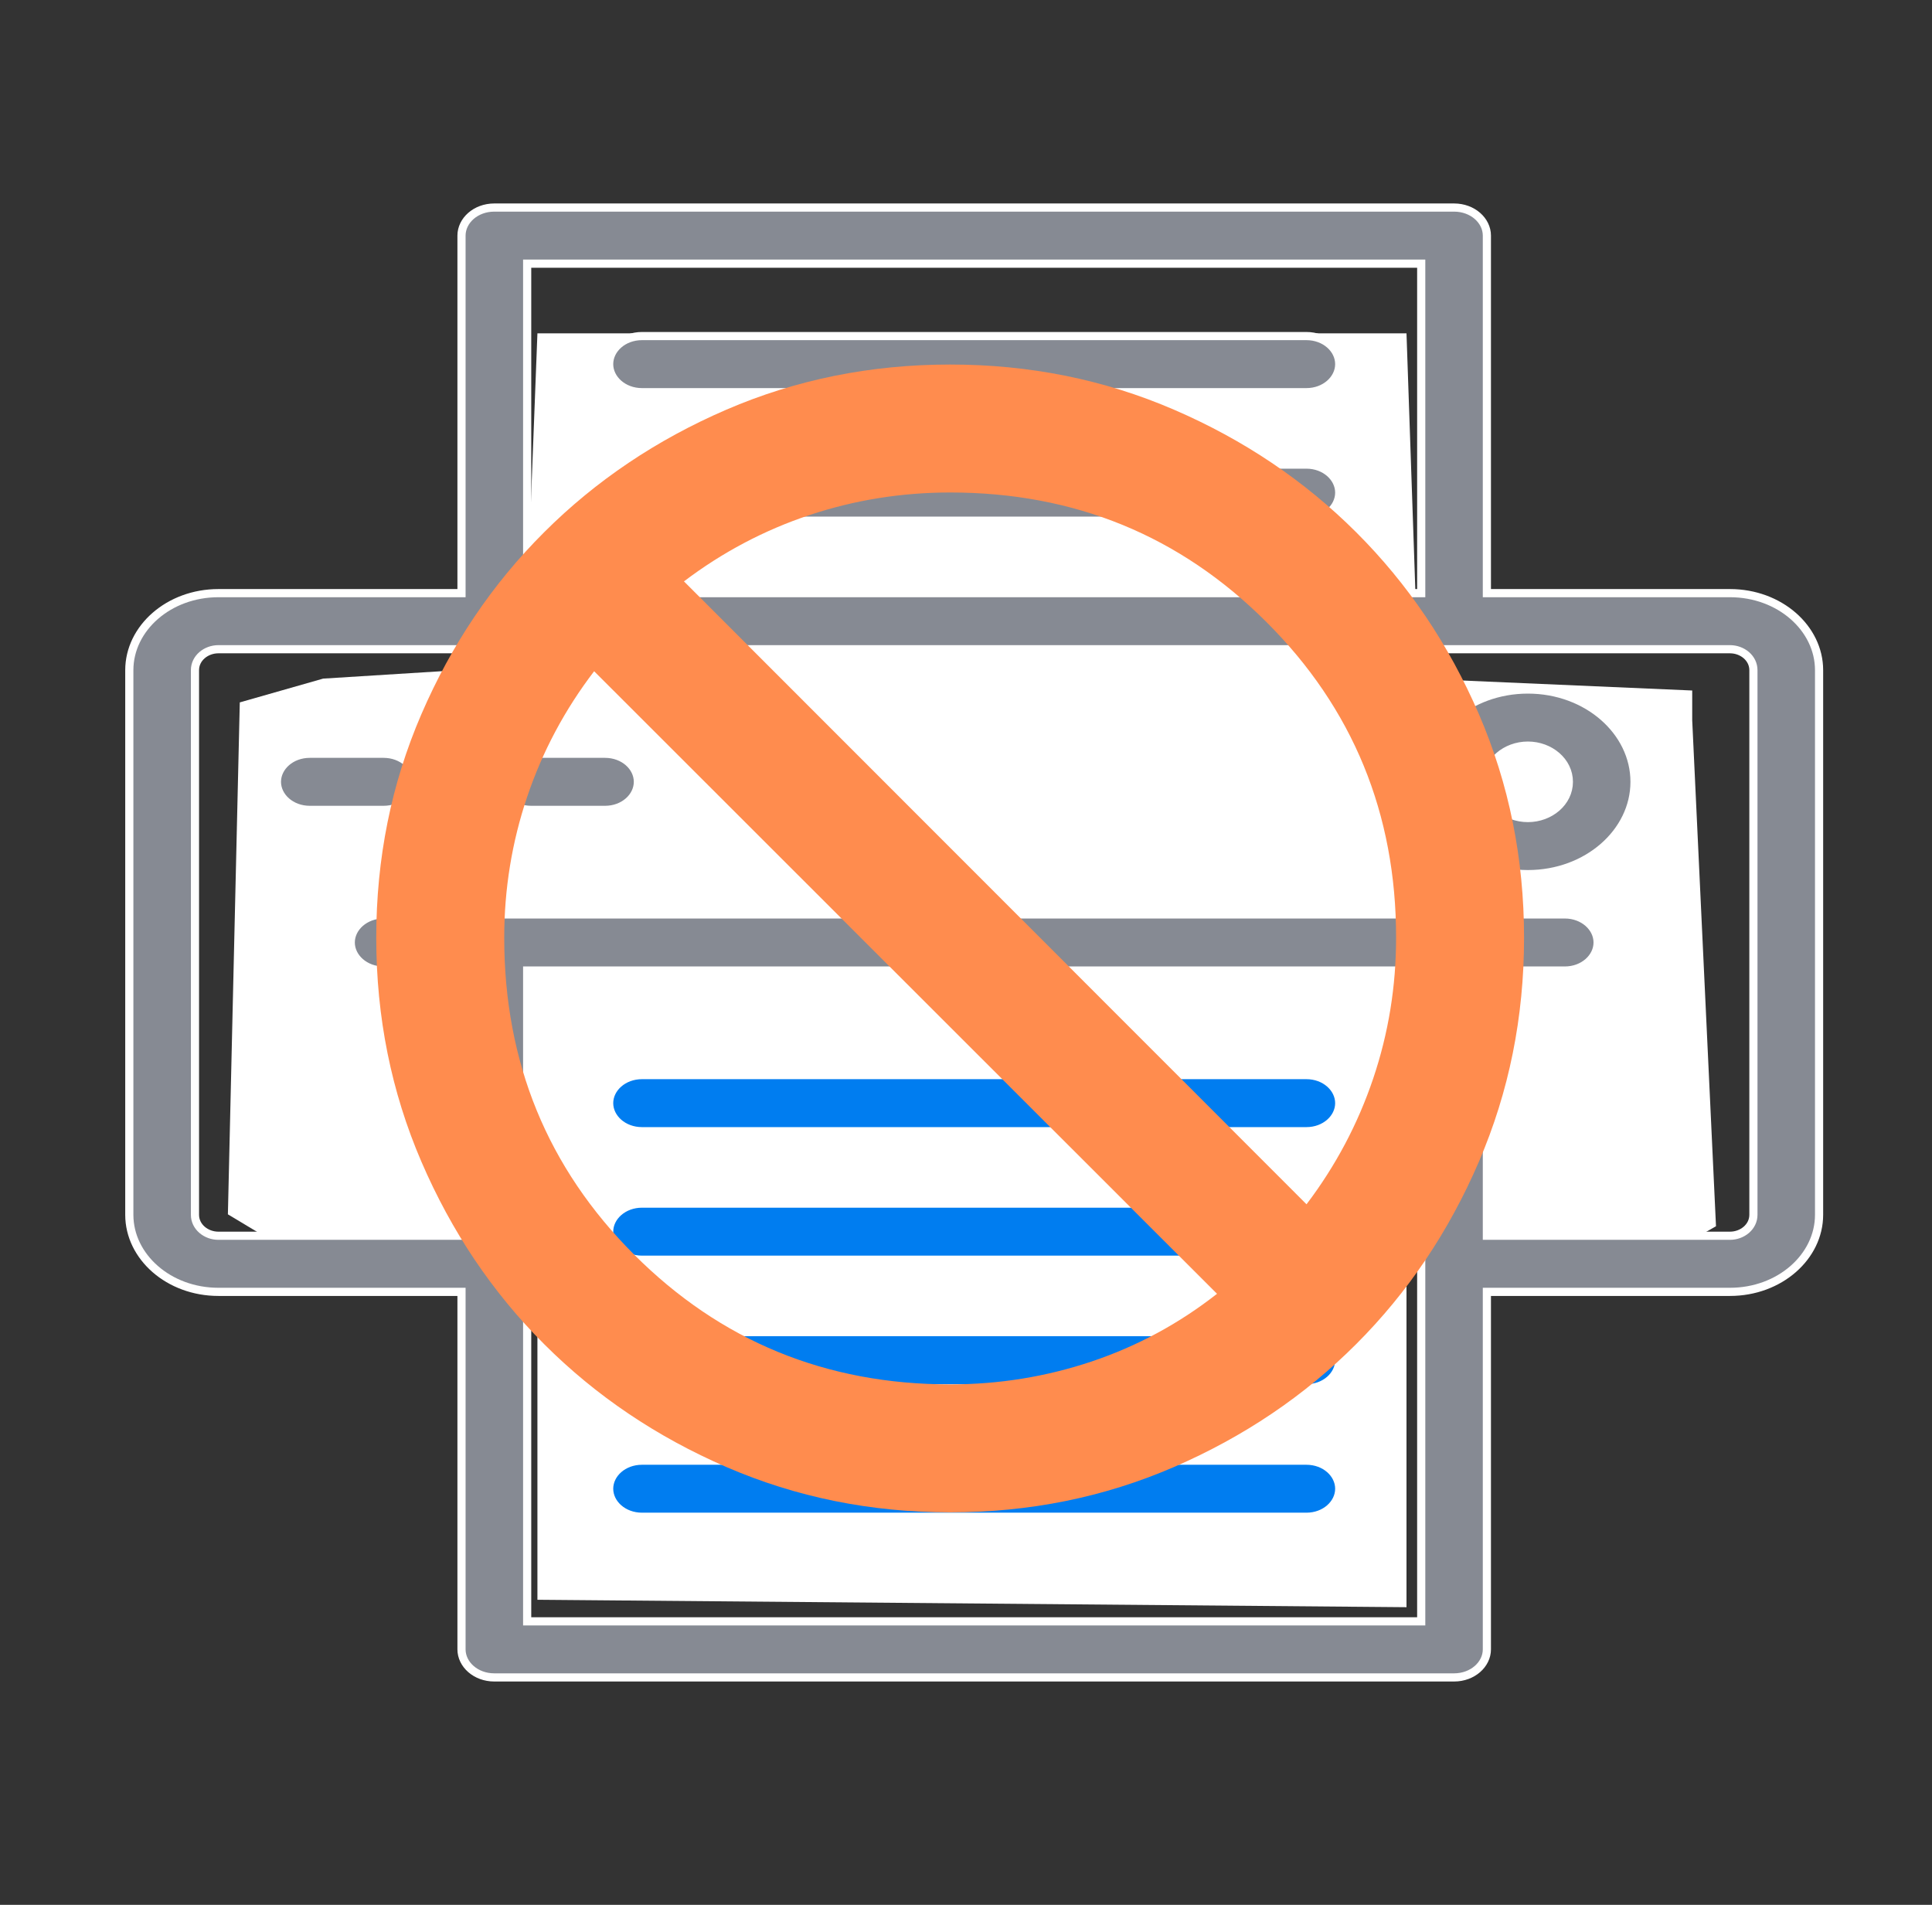 <svg xmlns="http://www.w3.org/2000/svg" width="71" height="70" viewBox="0 0 71 70" fill="none">
    <rect x="0" y="0" width="71" height="70" fill="#333333" stroke="none"/>
    <path
        d="M19.75 12.25L19.312 23.625L18.875 24.5L11.875 24.938L8.812 25.812L8.375 44.625L10.562 45.938L19.75 46.375V58.789L51.688 59.062V46.375L60 46.812L63.062 45.062L62.188 26.469V25.375L52.125 24.938L51.688 12.25H19.75Z"
        fill="white" />
    <path
        d="M54.642 21.646V21.797H54.792H63.575C65.401 21.797 66.85 23.086 66.85 24.628V44.642C66.85 46.184 65.401 47.474 63.575 47.474H54.792H54.642V47.624V60.612C54.642 61.163 54.121 61.643 53.435 61.643H18.166C17.48 61.643 16.96 61.163 16.96 60.612V47.624V47.474H16.81H8.027C6.201 47.474 4.752 46.184 4.752 44.642V24.628C4.752 23.086 6.201 21.797 8.027 21.797H16.81H16.96V21.646V8.658C16.96 8.107 17.48 7.627 18.166 7.627H53.435C54.122 7.627 54.642 8.107 54.642 8.658V21.646ZM19.523 9.689H19.373V9.839V21.646V21.797H19.523H52.079H52.229V21.646V9.839V9.689H52.079H19.523ZM52.079 59.582H52.229V59.432V35.816V35.666H52.079H19.523H19.373V35.816V59.432V59.582H19.523H52.079ZM54.642 45.262V45.412H54.792H63.575C64.03 45.412 64.437 45.086 64.437 44.642V24.628C64.437 24.184 64.03 23.858 63.575 23.858H8.027C7.571 23.858 7.165 24.184 7.165 24.628V44.642C7.165 45.086 7.571 45.412 8.027 45.412H16.81H16.96V45.262V35.816V35.666H16.81H14.097C13.41 35.666 12.89 35.185 12.89 34.635C12.89 34.085 13.41 33.604 14.097 33.604H14.124H14.151H14.179H14.208H14.238H14.268H14.298H14.33H14.362H14.394H14.428H14.461H14.496H14.531H14.567H14.603H14.64H14.678H14.716H14.755H14.794H14.835H14.875H14.916H14.958H15.001H15.044H15.088H15.132H15.177H15.222H15.268H15.315H15.362H15.409H15.458H15.506H15.556H15.606H15.656H15.707H15.759H15.811H15.864H15.917H15.971H16.026H16.081H16.136H16.192H16.248H16.306H16.363H16.421H16.48H16.539H16.599H16.659H16.72H16.781H16.843H16.905H16.968H17.031H17.095H17.159H17.223H17.289H17.354H17.421H17.487H17.554H17.622H17.69H17.759H17.828H17.897H17.967H18.037H18.108H18.18H18.251H18.324H18.396H18.47H18.543H18.617H18.692H18.766H18.842H18.918H18.994H19.07H19.147H19.225H19.303H19.381H19.46H19.539H19.618H19.698H19.779H19.859H19.941H20.022H20.104H20.186H20.269H20.352H20.436H20.52H20.604H20.688H20.773H20.859H20.945H21.031H21.117H21.204H21.291H21.379H21.466H21.555H21.643H21.732H21.822H21.911H22.001H22.091H22.182H22.273H22.364H22.456H22.548H22.64H22.733H22.826H22.919H23.012H23.106H23.2H23.294H23.389H23.484H23.58H23.675H23.771H23.867H23.964H24.061H24.157H24.255H24.352H24.45H24.548H24.647H24.745H24.844H24.944H25.043H25.143H25.243H25.343H25.443H25.544H25.645H25.746H25.848H25.949H26.051H26.153H26.255H26.358H26.461H26.564H26.667H26.77H26.874H26.978H27.082H27.186H27.291H27.395H27.5H27.605H27.71H27.816H27.922H28.027H28.133H28.239H28.346H28.452H28.559H28.666H28.773H28.88H28.987H29.095H29.203H29.31H29.418H29.526H29.635H29.743H29.852H29.96H30.069H30.178H30.287H30.396H30.506H30.615H30.725H30.834H30.944H31.054H31.164H31.274H31.384H31.495H31.605H31.716H31.826H31.937H32.048H32.159H32.27H32.381H32.492H32.603H32.715H32.826H32.938H33.049H33.161H33.272H33.384H33.496H33.608H33.72H33.831H33.944H34.056H34.168H34.28H34.392H34.504H34.616H34.728H34.841H34.953H35.065H35.178H35.29H35.402H35.515H35.627H35.74H35.852H35.964H36.077H36.189H36.302H36.414H36.526H36.639H36.751H36.863H36.976H37.088H37.2H37.312H37.425H37.537H37.649H37.761H37.873H37.985H38.097H38.209H38.321H38.433H38.544H38.656H38.768H38.879H38.991H39.102H39.214H39.325H39.436H39.547H39.658H39.769H39.88H39.991H40.102H40.212H40.323H40.433H40.544H40.654H40.764H40.874H40.984H41.093H41.203H41.313H41.422H41.531H41.641H41.75H41.858H41.967H42.076H42.184H42.293H42.401H42.509H42.617H42.725H42.832H42.94H43.047H43.154H43.261H43.368H43.474H43.581H43.687H43.793H43.899H44.005H44.11H44.216H44.321H44.426H44.531H44.635H44.74H44.844H44.948H45.051H45.155H45.258H45.362H45.465H45.567H45.67H45.772H45.874H45.976H46.077H46.178H46.28H46.38H46.481H46.581H46.681H46.781H46.881H46.98H47.079H47.178H47.277H47.375H47.473H47.571H47.668H47.766H47.862H47.959H48.056H48.151H48.247H48.343H48.438H48.533H48.628H48.722H48.816H48.91H49.003H49.096H49.189H49.281H49.373H49.465H49.557H49.648H49.739H49.829H49.919H50.009H50.099H50.188H50.277H50.365H50.453H50.541H50.628H50.715H50.802H50.888H50.974H51.06H51.145H51.23H51.315H51.399H51.482H51.566H51.649H51.731H51.813H51.895H51.977H52.057H52.138H52.218H52.298H52.377H52.456H52.535H52.613H52.691H52.768H52.845H52.922H52.998H53.073H53.148H53.223H53.297H53.371H53.445H53.518H53.59H53.662H53.734H53.805H53.876H53.946H54.016H54.085H54.154H54.222H54.29H54.358H54.425H54.491H54.557H54.623H54.688H54.752H54.816H54.88H54.943H55.005H55.067H55.129H55.19H55.25H55.31H55.37H55.429H55.487H55.545H55.602H55.659H55.716H55.772H55.827H55.882H55.936H55.989H56.042H56.095H56.147H56.198H56.249H56.3H56.349H56.399H56.447H56.495H56.543H56.59H56.636H56.682H56.727H56.772H56.816H56.859H56.902H56.944H56.986H57.027H57.067H57.107H57.146H57.185H57.223H57.26H57.297H57.333H57.369H57.404H57.438H57.472H57.505C58.191 33.604 58.711 34.085 58.711 34.635C58.711 35.185 58.191 35.666 57.505 35.666H54.792H54.642V35.816V45.262Z"
        fill="#868A93" stroke="white" stroke-width="0.3" />
    <path
        d="M23.593 39.508H48.01C48.696 39.508 49.216 39.989 49.216 40.539C49.216 41.089 48.696 41.57 48.01 41.57H23.593C22.906 41.57 22.386 41.089 22.386 40.539C22.386 39.989 22.906 39.508 23.593 39.508Z"
        fill="#007DF0" stroke="white" stroke-width="0.3" />
    <path
        d="M23.593 44.231H48.01C48.696 44.231 49.216 44.712 49.216 45.262C49.216 45.812 48.696 46.293 48.01 46.293H23.593C22.906 46.293 22.386 45.812 22.386 45.262C22.386 44.712 22.906 44.231 23.593 44.231Z"
        fill="#007DF0" stroke="white" stroke-width="0.3" />
    <path
        d="M23.593 48.954H48.01C48.696 48.954 49.216 49.435 49.216 49.985C49.216 50.535 48.696 51.016 48.01 51.016H23.593C22.906 51.016 22.386 50.536 22.386 49.985C22.386 49.435 22.906 48.954 23.593 48.954Z"
        fill="#007DF0" stroke="white" stroke-width="0.3" />
    <path
        d="M23.593 53.678H48.01C48.696 53.678 49.216 54.158 49.216 54.708C49.216 55.259 48.696 55.739 48.01 55.739H23.593C22.906 55.739 22.386 55.259 22.386 54.708C22.386 54.158 22.906 53.678 23.593 53.678Z"
        fill="#007DF0" stroke="white" stroke-width="0.3" />
    <path
        d="M52.229 28.731C52.229 26.879 53.967 25.339 56.149 25.339C58.33 25.339 60.068 26.879 60.068 28.731C60.068 30.582 58.33 32.123 56.149 32.123C53.967 32.123 52.229 30.582 52.229 28.731ZM54.642 28.731C54.642 29.484 55.338 30.062 56.149 30.062C56.959 30.062 57.655 29.484 57.655 28.731C57.655 27.978 56.959 27.4 56.149 27.4C55.338 27.4 54.642 27.978 54.642 28.731Z"
        fill="#868A93" stroke="white" stroke-width="0.3" />
    <path
        d="M11.384 27.7H14.097C14.783 27.7 15.303 28.18 15.303 28.731C15.303 29.281 14.783 29.762 14.097 29.762H11.384C10.697 29.762 10.177 29.281 10.177 28.731C10.177 28.18 10.697 27.7 11.384 27.7Z"
        fill="#868A93" stroke="white" stroke-width="0.3" />
    <path
        d="M19.523 27.7H22.235C22.922 27.7 23.442 28.18 23.442 28.731C23.442 29.281 22.922 29.762 22.235 29.762H19.523C18.836 29.762 18.316 29.281 18.316 28.731C18.316 28.18 18.836 27.7 19.523 27.7Z"
        fill="#868A93" stroke="white" stroke-width="0.3" />
    <path
        d="M23.593 12.35H48.01C48.696 12.35 49.216 12.83 49.216 13.381C49.216 13.931 48.696 14.412 48.01 14.412H23.593C22.906 14.412 22.386 13.931 22.386 13.381C22.386 12.83 22.906 12.35 23.593 12.35Z"
        fill="#868A93" stroke="white" stroke-width="0.3" />
    <path
        d="M23.593 17.073H48.01C48.696 17.073 49.216 17.554 49.216 18.104C49.216 18.655 48.696 19.135 48.01 19.135H23.593C22.906 19.135 22.386 18.655 22.386 18.104C22.386 17.554 22.906 17.073 23.593 17.073Z"
        fill="#868A93" stroke="white" stroke-width="0.3" />
    <mask id="mask0_1860_6243" style="mask-type:alpha" maskUnits="userSpaceOnUse" x="10" y="9" width="50" height="51">
        <rect x="10.114" y="9.682" width="49.609" height="49.609" fill="#D9D9D9" />
    </mask>
    <g mask="url(#mask0_1860_6243)">
        <path
            d="M34.918 55.577C32.001 55.577 29.26 55.022 26.695 53.912C24.131 52.802 21.898 51.296 19.997 49.395C18.095 47.493 16.592 45.258 15.486 42.69C14.38 40.121 13.827 37.379 13.827 34.461C13.827 31.544 14.38 28.806 15.486 26.245C16.592 23.685 18.095 21.456 19.997 19.559C21.898 17.662 24.131 16.16 26.695 15.054C29.26 13.948 32.001 13.396 34.918 13.396C37.835 13.396 40.575 13.948 43.14 15.054C45.704 16.16 47.937 17.662 49.838 19.559C51.74 21.456 53.244 23.685 54.349 26.245C55.455 28.806 56.008 31.544 56.008 34.461C56.008 37.379 55.455 40.121 54.349 42.69C53.244 45.258 51.74 47.493 49.838 49.395C47.937 51.296 45.704 52.802 43.14 53.912C40.575 55.022 37.835 55.577 34.918 55.577ZM34.918 50.874C36.712 50.874 38.446 50.593 40.119 50.032C41.792 49.47 43.327 48.641 44.725 47.545L21.834 24.667C20.754 26.081 19.934 27.62 19.372 29.285C18.811 30.95 18.53 32.675 18.53 34.461C18.53 39.037 20.119 42.916 23.298 46.099C26.478 49.282 30.351 50.874 34.918 50.874ZM48.014 44.256C49.085 42.842 49.901 41.303 50.463 39.638C51.025 37.973 51.306 36.248 51.306 34.461C51.306 29.895 49.716 26.026 46.537 22.855C43.358 19.684 39.484 18.098 34.918 18.098C33.131 18.098 31.408 18.375 29.747 18.928C28.087 19.482 26.549 20.294 25.135 21.365L48.014 44.256Z"
            fill="#FF8C4E" />
    </g>
</svg>